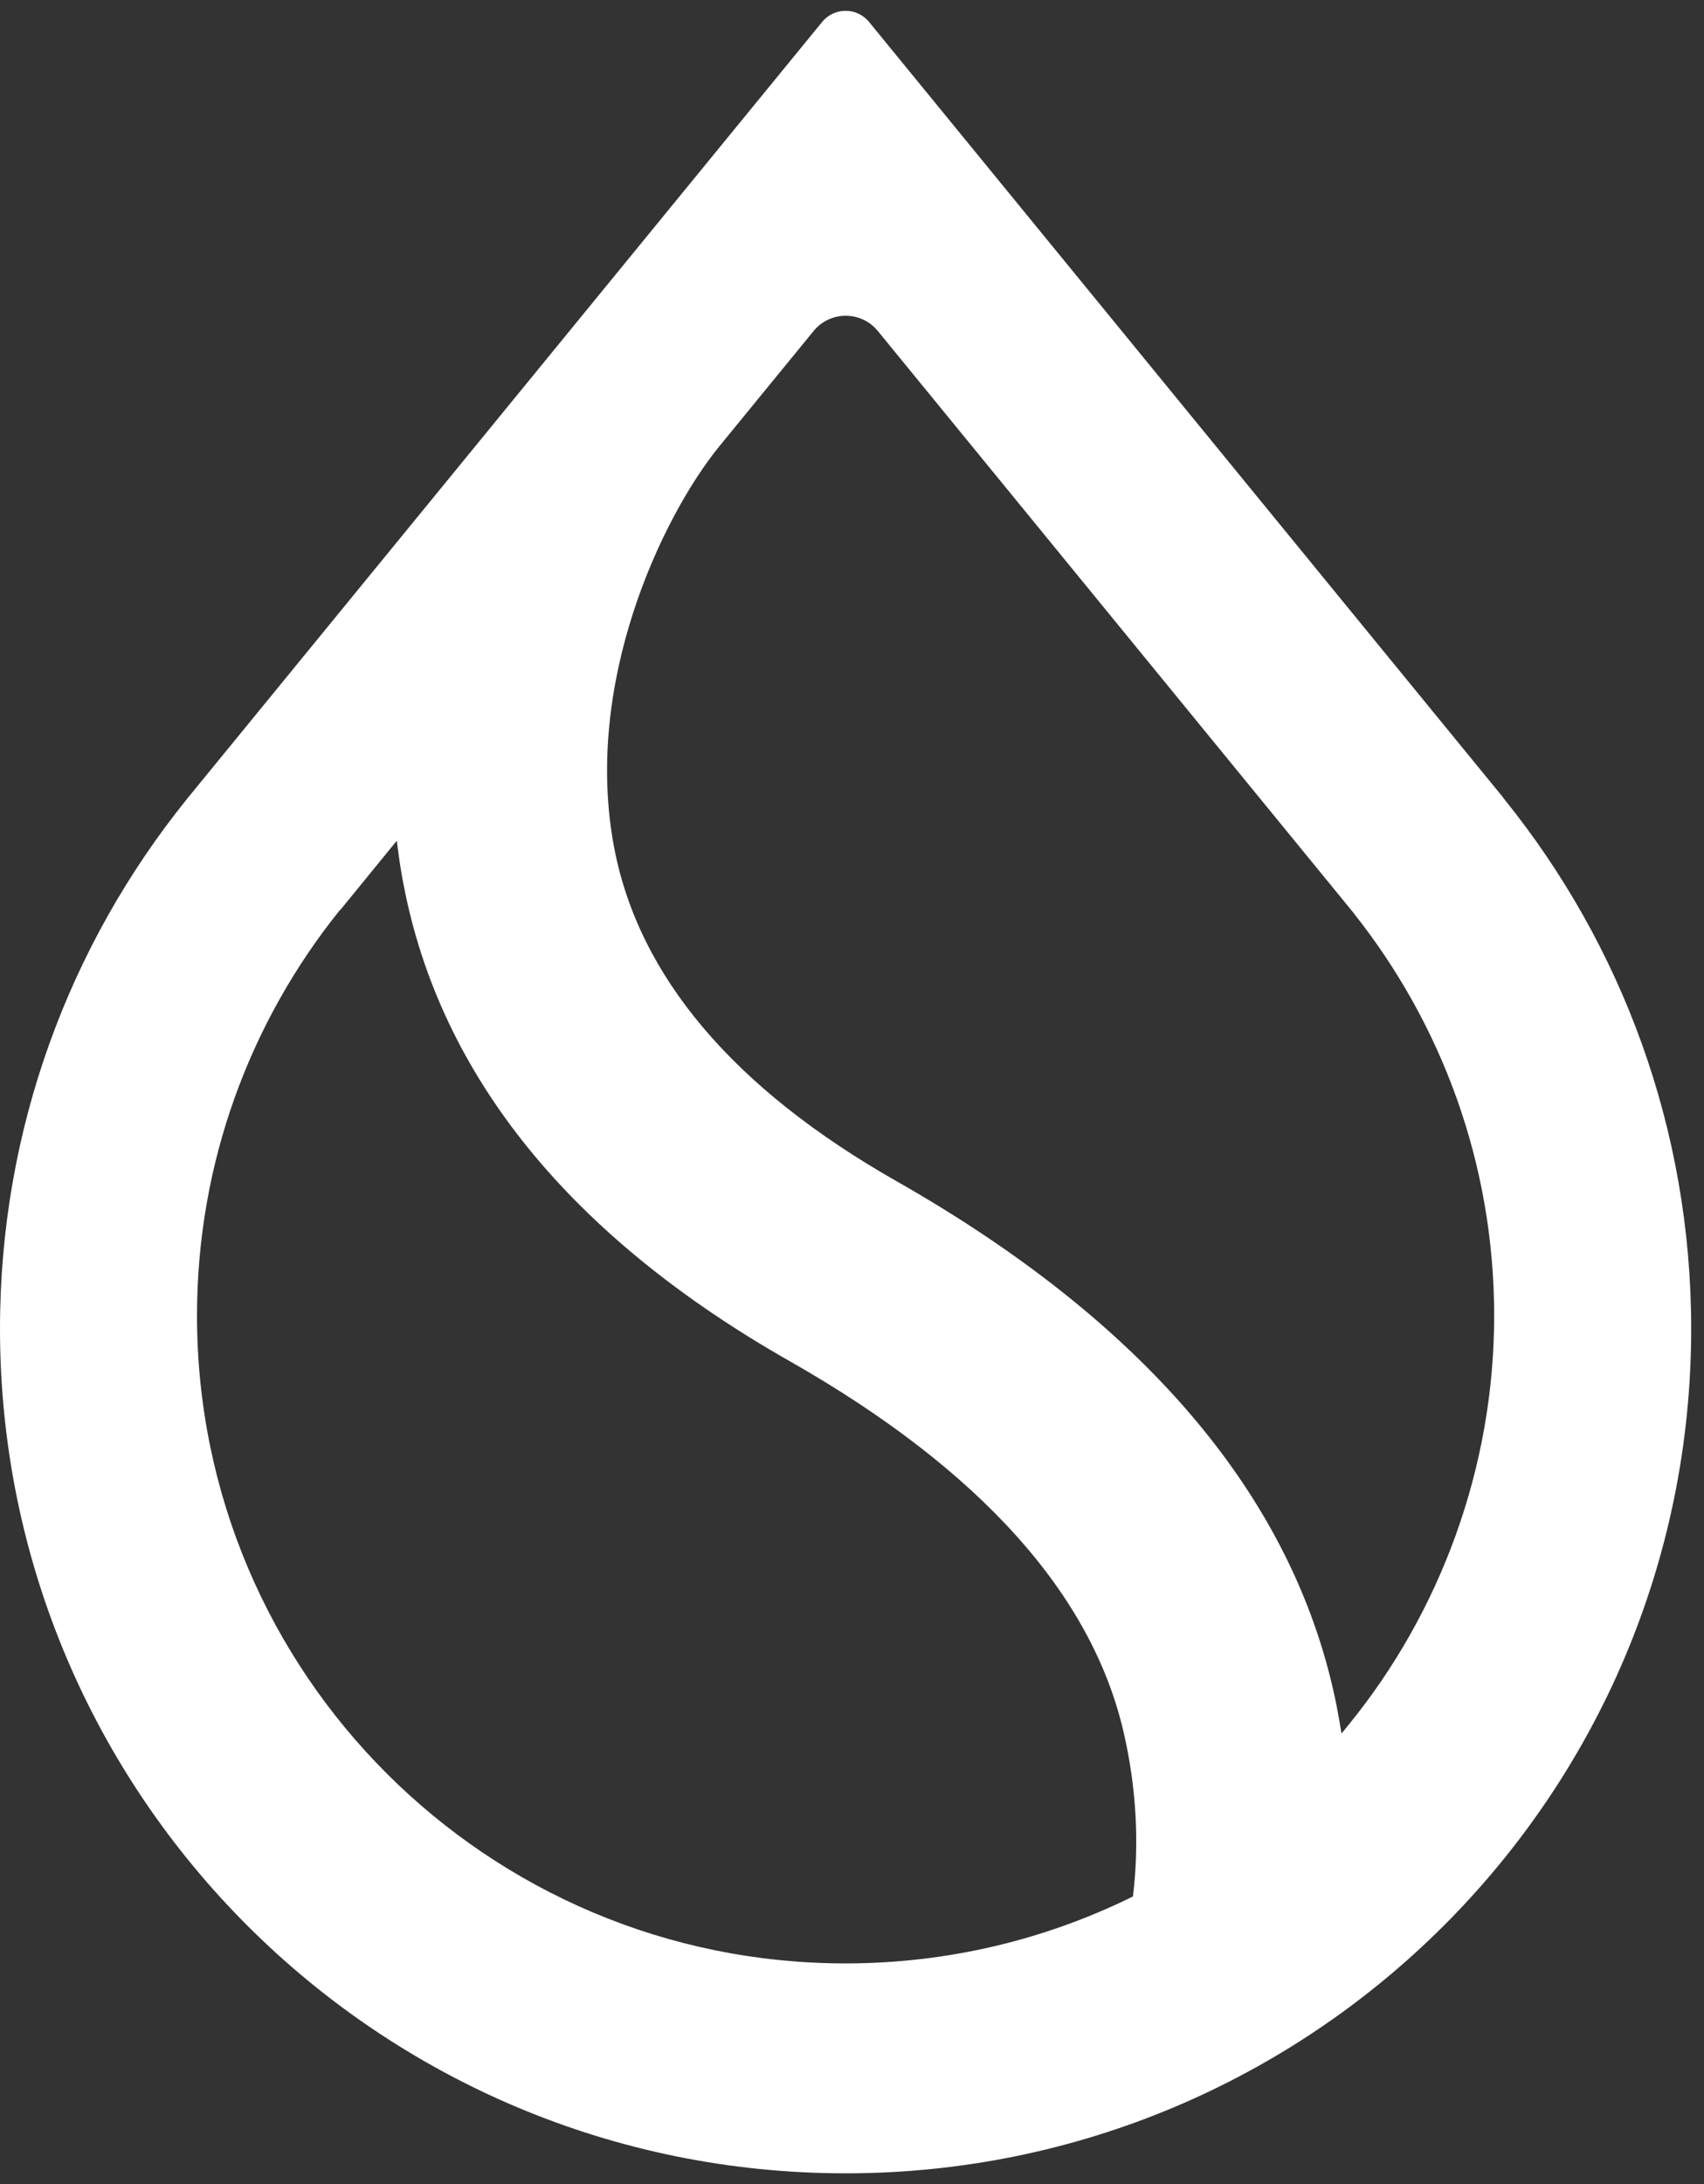 <svg width="96" height="123" viewBox="0 0 96 123" fill="none" xmlns="http://www.w3.org/2000/svg">
<rect x="0" y="0" width="96" height="123" fill="#333333" stroke="none"/>
<path fill-rule="evenodd" clip-rule="evenodd" d="M76.24 51.397C81.208 57.634 84.178 65.522 84.178 74.103C84.178 82.683 81.118 90.812 76.019 97.084L75.578 97.626L75.463 96.939C75.362 96.356 75.247 95.764 75.111 95.172C72.557 83.952 64.238 74.333 50.544 66.541C41.296 61.292 36.003 54.98 34.613 47.799C33.715 43.158 34.382 38.496 35.672 34.502C36.961 30.513 38.878 27.166 40.509 25.154L45.837 18.641C46.771 17.497 48.522 17.497 49.455 18.641L76.245 51.397H76.24ZM84.665 44.889L48.959 1.234C48.276 0.401 47.002 0.401 46.319 1.234L10.618 44.889L10.502 45.034C3.934 53.188 0 63.55 0 74.83C0 101.098 21.331 122.394 47.639 122.394C73.947 122.394 95.278 101.098 95.278 74.83C95.278 63.55 91.344 53.188 84.775 45.039L84.66 44.894L84.665 44.889ZM19.163 51.257L22.354 47.348L22.45 48.07C22.525 48.642 22.62 49.214 22.731 49.791C24.798 60.635 32.179 69.672 44.518 76.672C55.246 82.778 61.493 89.798 63.289 97.495C64.042 100.707 64.172 103.868 63.846 106.633L63.826 106.803L63.671 106.879C58.829 109.242 53.384 110.572 47.634 110.572C27.457 110.572 11.099 94.244 11.099 74.097C11.099 65.447 14.115 57.504 19.153 51.246L19.163 51.257Z" fill="white"/>
</svg>
